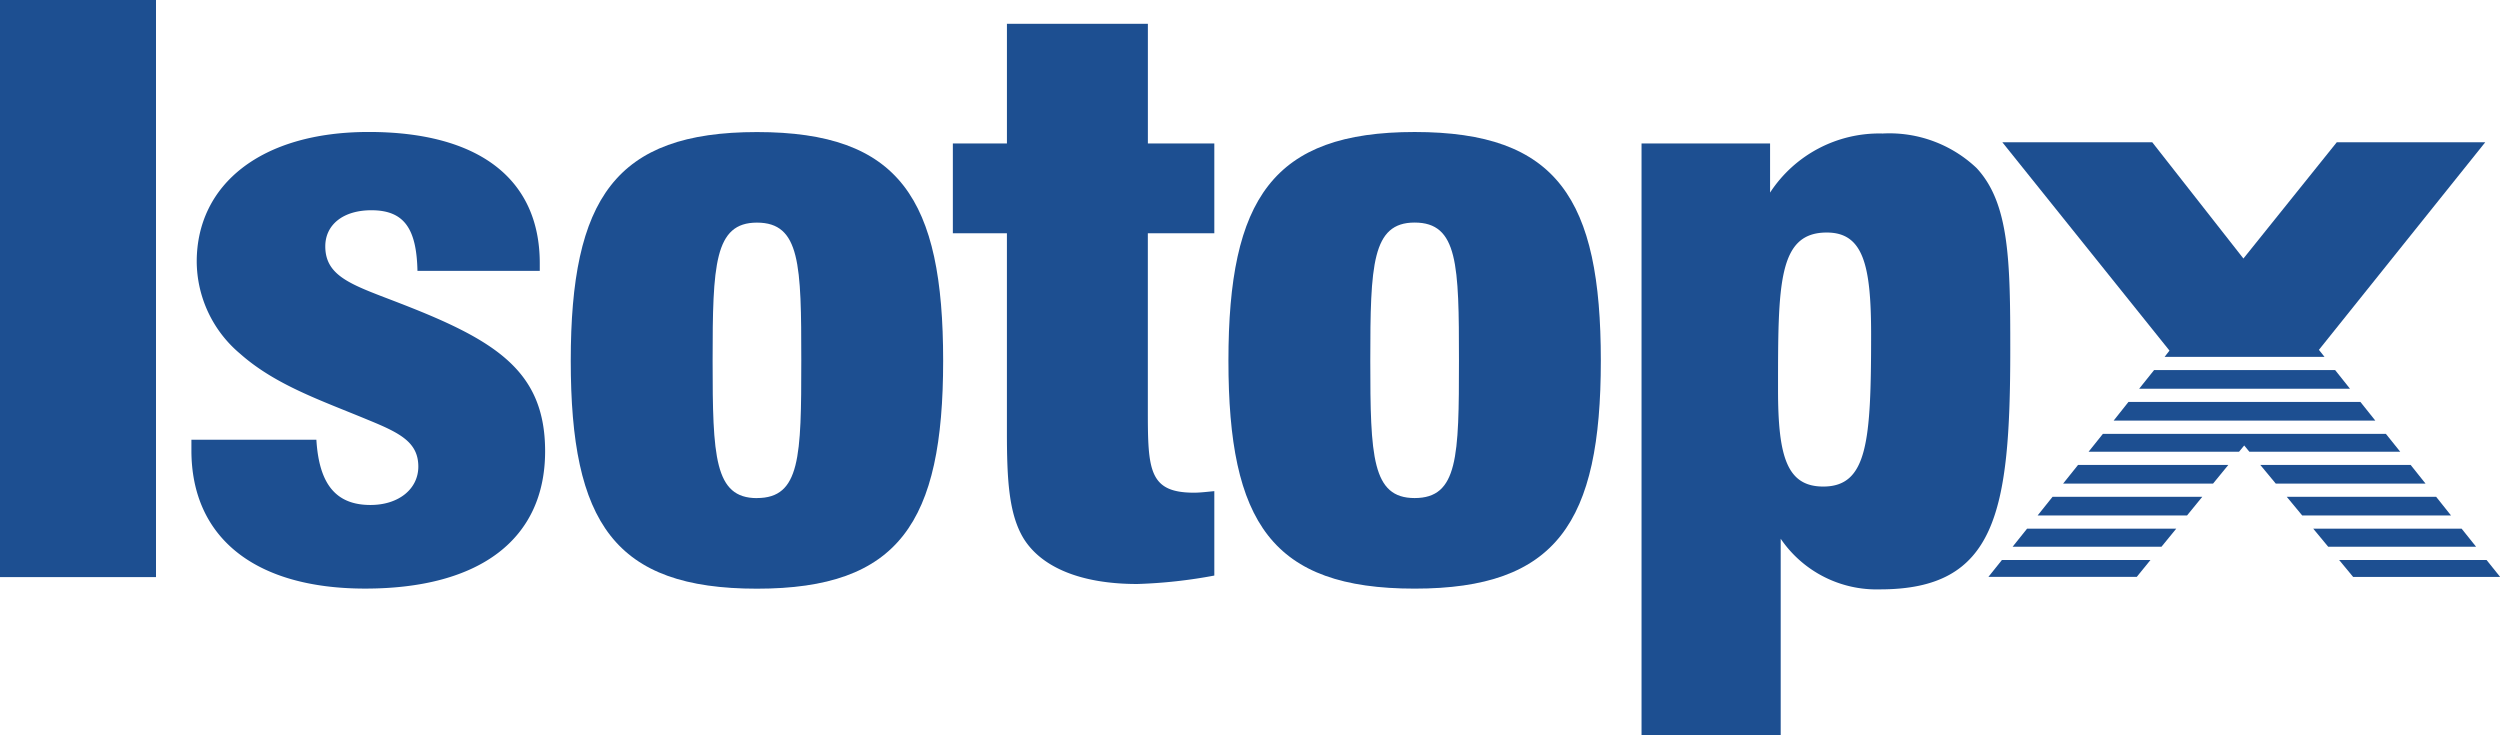 <svg xmlns="http://www.w3.org/2000/svg" width="127.551" height="37.499" viewBox="0 0 127.551 37.499">
  <g id="Group_883" data-name="Group 883" transform="translate(0 0)">
    <rect id="Rectangle_1883" data-name="Rectangle 1883" width="7.959" height="29.444" transform="translate(0 0)" fill="#1d4f91"/>
    <path id="Path_13" data-name="Path 13" d="M20.7,25.578c.136,2.271,1,3.328,2.759,3.328,1.447,0,2.442-.822,2.442-1.958,0-1.253-.95-1.722-2.577-2.388-2.352-.979-4.7-1.762-6.512-3.368a6.177,6.177,0,0,1-2.217-4.7c0-3.915,3.256-6.617,8.773-6.617,5.608,0,8.729,2.389,8.729,6.695v.392H25.857c-.045-2.154-.677-3.093-2.351-3.093-1.448,0-2.352.744-2.352,1.841,0,1.606,1.493,2,3.889,2.937,4.839,1.879,7.327,3.445,7.327,7.517,0,4.463-3.3,7.008-9.182,7.008-5.652,0-8.864-2.622-8.864-7.047v-.548Z" transform="translate(-4.558 -3.142)" fill="#1d4f91"/>
    <path id="Path_14" data-name="Path 14" d="M52.209,28.553c2.217,0,2.262-2.114,2.262-7.009S54.426,14.5,52.209,14.5c-2.171,0-2.262,2.154-2.262,7.047s.091,7.009,2.262,7.009m0-18.676c7.281,0,9.5,3.406,9.5,11.668s-2.261,11.629-9.5,11.629c-7.281,0-9.5-3.367-9.5-11.629s2.261-11.668,9.5-11.668" transform="translate(-13.589 -3.142)" fill="#1d4f91"/>
    <path id="Path_15" data-name="Path 15" d="M80.706,30.362c-2.894,0-4.884-.862-5.789-2.311-.769-1.253-.859-3.053-.859-5.442V12.468H71.3V7.887h2.759V1.779h7.191V7.887H84.64v4.581H81.248v9.006c0,3.053.045,4.229,2.352,4.229.317,0,.633-.04,1.04-.079v4.307a25.279,25.279,0,0,1-3.934.431" transform="translate(-22.685 -0.566)" fill="#1d4f91"/>
    <path id="Path_16" data-name="Path 16" d="M101.422,28.553c2.216,0,2.262-2.114,2.262-7.009s-.046-7.047-2.262-7.047c-2.171,0-2.262,2.154-2.262,7.047s.091,7.009,2.262,7.009m0-18.676c7.281,0,9.5,3.406,9.5,11.668s-2.261,11.629-9.5,11.629c-7.281,0-9.5-3.367-9.5-11.629s2.262-11.668,9.5-11.668" transform="translate(-29.247 -3.142)" fill="#1d4f91"/>
    <path id="Path_17" data-name="Path 17" d="M134.546,20.249c0-3.562-.407-5.206-2.262-5.206-2.487,0-2.487,2.622-2.487,8.027,0,3.406.453,4.933,2.307,4.933,2.262,0,2.442-2.311,2.442-7.753M122.833,10.5h6.558v2.505a6.651,6.651,0,0,1,5.743-3.014,6.471,6.471,0,0,1,4.793,1.762c1.674,1.8,1.719,4.738,1.719,9.241,0,8.34-.723,12.255-6.649,12.255a5.917,5.917,0,0,1-5.064-2.583V40.678h-7.1Z" transform="translate(-39.081 -3.179)" fill="#1d4f91"/>
    <path id="Path_18" data-name="Path 18" d="M152.6,28.06h7.65l.779-.952h-7.667Zm16.468-2.539H154.631l-.73.912h7.677l.262-.319.263.319H169.8Zm1.265,1.587h-7.671l.789.952h7.641Zm1.3,1.625h-7.622l.789.953h7.592Zm1.3,1.626h-7.571l.763.921h7.545Zm1.274,1.6h-7.522l.713.862h7.5ZM151.3,29.686h7.623l.778-.953h-7.639Zm6.479-8.093h8.158l-.285-.358,8.487-10.592h-7.575L161.8,16.576l-4.652-5.932H149.5l8.528,10.63Zm-2.6,3.253H168.53l-.76-.952H155.934Zm-5.154,6.434h7.595l.753-.921h-7.611Zm7.217-9.012-.762.952h10.758l-.758-.952ZM148.79,32.818h7.569l.7-.862H149.48Z" transform="translate(-47.34 -3.386)" fill="#1d4f91"/>
  </g>
</svg>
